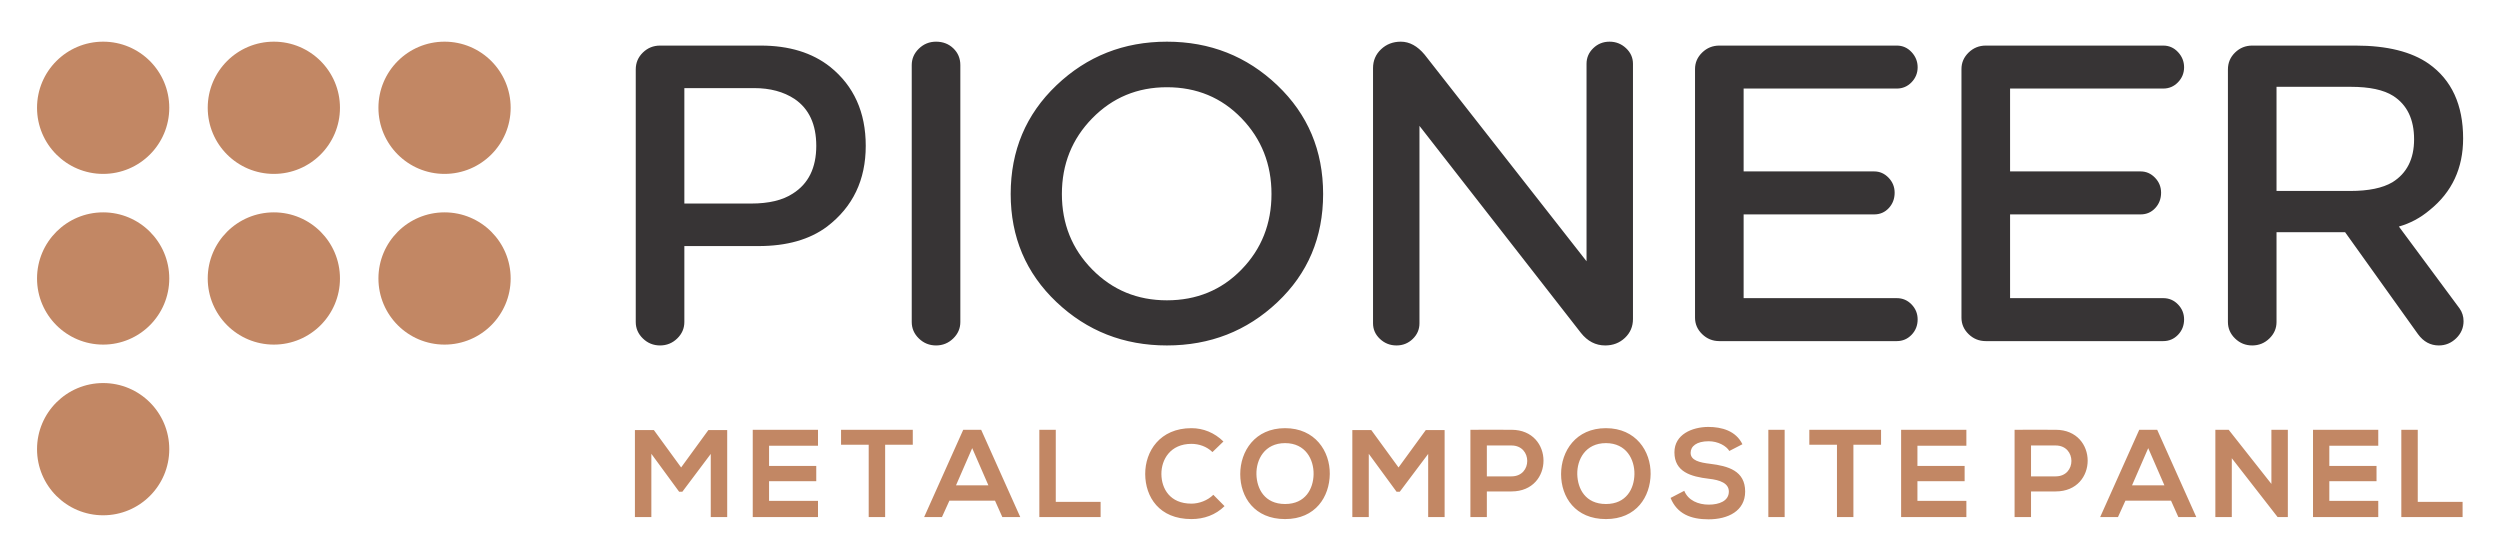 <svg xmlns="http://www.w3.org/2000/svg" id="pioneer_svg_logo" viewBox="0 0 540 120" fill="none"><path fill-rule="evenodd" clip-rule="evenodd" d="M22.282 9C30.168 9 36.562 15.393 36.562 23.282C36.562 31.168 30.168 37.562 22.282 37.562C14.394 37.562 8 31.168 8 23.282C8 15.393 14.394 9 22.282 9Z" fill="#C28764"></path><path fill-rule="evenodd" clip-rule="evenodd" d="M59.152 9C67.038 9 73.432 15.393 73.432 23.282C73.432 31.168 67.038 37.562 59.152 37.562C51.264 37.562 44.87 31.168 44.87 23.282C44.87 15.393 51.264 9 59.152 9Z" fill="#C28764"></path><path fill-rule="evenodd" clip-rule="evenodd" d="M96.021 9C103.909 9 110.303 15.393 110.303 23.282C110.303 31.168 103.909 37.562 96.021 37.562C88.135 37.562 81.741 31.168 81.741 23.282C81.741 15.393 88.135 9 96.021 9Z" fill="#C28764"></path><path fill-rule="evenodd" clip-rule="evenodd" d="M22.282 82.74C30.168 82.74 36.562 89.134 36.562 97.021C36.562 104.91 30.168 111.302 22.282 111.302C14.394 111.302 8 104.91 8 97.021C8 89.134 14.394 82.74 22.282 82.74Z" fill="#C28764"></path><path fill-rule="evenodd" clip-rule="evenodd" d="M22.282 45.87C30.168 45.87 36.562 52.264 36.562 60.152C36.562 68.038 30.168 74.434 22.282 74.434C14.394 74.434 8 68.038 8 60.152C8 52.264 14.394 45.87 22.282 45.87Z" fill="#C28764"></path><path fill-rule="evenodd" clip-rule="evenodd" d="M59.152 45.87C67.038 45.87 73.432 52.264 73.432 60.152C73.432 68.038 67.038 74.434 59.152 74.434C51.264 74.434 44.87 68.038 44.87 60.152C44.87 52.264 51.264 45.87 59.152 45.87Z" fill="#C28764"></path><path fill-rule="evenodd" clip-rule="evenodd" d="M96.021 45.87C103.909 45.87 110.303 52.264 110.303 60.152C110.303 68.038 103.909 74.434 96.021 74.434C88.135 74.434 81.741 68.038 81.741 60.152C81.741 52.264 88.135 45.87 96.021 45.87Z" fill="#C28764"></path><path d="M142.57 9.846C141.133 9.846 139.899 10.345 138.868 11.345C137.837 12.345 137.322 13.564 137.322 15.001V69.554C137.322 70.93 137.837 72.117 138.868 73.116C139.899 74.116 141.133 74.617 142.57 74.617C144.009 74.617 145.241 74.116 146.273 73.116C147.304 72.117 147.82 70.93 147.82 69.554V53.151H163.848C169.972 53.151 174.907 51.745 178.657 48.934C184.219 44.684 187 38.873 187 31.498C187 24.25 184.437 18.564 179.313 14.44C175.438 11.378 170.44 9.846 164.316 9.846H142.57ZM176.315 31.498C176.315 36.248 174.626 39.686 171.251 41.81C169.065 43.247 166.066 43.965 162.254 43.965H147.82V19.032H162.91C166.347 19.032 169.252 19.812 171.626 21.375C174.752 23.499 176.315 26.874 176.315 31.498ZM196.935 69.554C196.935 70.93 197.45 72.117 198.481 73.116C199.514 74.116 200.746 74.617 202.185 74.617C203.622 74.617 204.856 74.116 205.887 73.116C206.918 72.117 207.433 70.93 207.433 69.554V14.063C207.433 12.626 206.934 11.423 205.934 10.456C204.934 9.488 203.684 9.002 202.185 9.002C200.746 9.002 199.514 9.502 198.481 10.502C197.45 11.502 196.935 12.688 196.935 14.063V69.554ZM285.794 41.903C285.794 32.529 282.5 24.703 275.906 18.423C269.313 12.142 261.363 9.002 252.051 9.002C242.741 9.002 234.789 12.142 228.195 18.423C221.603 24.703 218.308 32.529 218.308 41.903C218.308 51.215 221.603 58.993 228.195 65.243C234.789 71.492 242.741 74.617 252.051 74.617C261.363 74.617 269.313 71.508 275.906 65.289C282.5 59.072 285.794 51.276 285.794 41.903ZM274.641 41.903C274.641 48.34 272.486 53.776 268.174 58.213C263.862 62.649 258.487 64.868 252.051 64.868C245.677 64.868 240.302 62.649 235.928 58.213C231.555 53.776 229.367 48.34 229.367 41.903C229.367 35.467 231.555 30.014 235.928 25.546C240.302 21.079 245.677 18.843 252.051 18.843C258.487 18.843 263.862 21.079 268.174 25.546C272.486 30.014 274.641 35.467 274.641 41.903ZM352.722 13.783C352.722 12.469 352.222 11.345 351.222 10.409C350.222 9.471 349.034 9.002 347.659 9.002C346.284 9.002 345.112 9.471 344.144 10.409C343.176 11.345 342.692 12.469 342.692 13.783V56.432L307.728 11.815C306.167 9.939 304.448 9.002 302.573 9.002C300.887 9.002 299.464 9.55 298.309 10.643C297.153 11.736 296.574 13.096 296.574 14.721V69.837C296.574 71.147 297.075 72.273 298.074 73.21C299.074 74.147 300.261 74.617 301.637 74.617C303.012 74.617 304.183 74.147 305.151 73.21C306.119 72.273 306.604 71.147 306.604 69.837V27.188L341.473 71.897C342.91 73.71 344.661 74.617 346.723 74.617C348.408 74.617 349.831 74.07 350.988 72.976C352.143 71.882 352.722 70.522 352.722 68.899V13.783ZM376.623 46.309H404.837C406.086 46.309 407.133 45.855 407.976 44.949C408.82 44.044 409.242 42.934 409.242 41.622C409.242 40.372 408.805 39.295 407.93 38.388C407.054 37.481 406.023 37.028 404.837 37.028H376.623V19.127H409.711C410.961 19.127 412.023 18.673 412.898 17.767C413.772 16.86 414.211 15.782 414.211 14.533C414.211 13.283 413.772 12.19 412.898 11.253C412.023 10.316 410.961 9.846 409.711 9.846H371.375C369.937 9.846 368.703 10.345 367.672 11.345C366.641 12.345 366.125 13.533 366.125 14.907V68.618C366.125 69.992 366.641 71.18 367.672 72.179C368.703 73.179 369.937 73.679 371.375 73.679H409.711C410.961 73.679 412.023 73.226 412.898 72.319C413.772 71.413 414.211 70.303 414.211 68.992C414.211 67.742 413.772 66.663 412.898 65.759C412.023 64.852 410.961 64.399 409.711 64.399H376.623V46.309ZM434.176 46.309H462.39C463.638 46.309 464.687 45.855 465.528 44.949C466.373 44.044 466.795 42.934 466.795 41.622C466.795 40.372 466.358 39.295 465.483 38.388C464.607 37.481 463.576 37.028 462.39 37.028H434.176V19.127H467.263C468.514 19.127 469.576 18.673 470.451 17.767C471.325 16.86 471.764 15.782 471.764 14.533C471.764 13.283 471.325 12.19 470.451 11.253C469.576 10.316 468.514 9.846 467.263 9.846H428.926C427.489 9.846 426.255 10.345 425.223 11.345C424.194 12.345 423.676 13.533 423.676 14.907V68.618C423.676 69.992 424.194 71.18 425.223 72.179C426.255 73.179 427.489 73.679 428.926 73.679H467.263C468.514 73.679 469.576 73.226 470.451 72.319C471.325 71.413 471.764 70.303 471.764 68.992C471.764 67.742 471.325 66.663 470.451 65.759C469.576 64.852 468.514 64.399 467.263 64.399H434.176V46.309ZM491.729 50.151H506.539L522.286 72.179C523.472 73.804 524.973 74.617 526.785 74.617C528.223 74.617 529.472 74.1 530.536 73.07C531.596 72.038 532.128 70.805 532.128 69.367C532.128 68.367 531.846 67.461 531.285 66.649L518.162 48.934C520.598 48.245 522.818 47.058 524.816 45.371C529.627 41.496 532.035 36.341 532.035 29.905C532.035 22.657 529.566 17.282 524.629 13.783C520.88 11.159 515.599 9.846 508.788 9.846H486.479C485.042 9.846 483.808 10.345 482.777 11.345C481.746 12.345 481.231 13.564 481.231 15.001V69.554C481.231 70.93 481.746 72.117 482.777 73.116C483.808 74.116 485.042 74.617 486.479 74.617C487.918 74.617 489.15 74.116 490.182 73.116C491.213 72.117 491.729 70.93 491.729 69.554V50.151ZM507.757 18.752C511.819 18.752 514.881 19.406 516.943 20.719C519.942 22.657 521.443 25.78 521.443 30.093C521.443 34.341 519.88 37.434 516.756 39.371C514.63 40.622 511.599 41.247 507.664 41.247H491.729V18.752H507.757Z" id="pioneer-text" fill="#373435"></path><path d="M153.524 111.691H157.075V92.888H153.013L147.122 100.971L141.231 92.888H137.142V111.691H140.693V98.022L146.692 106.212H147.391L153.524 98.048V111.691ZM176.688 108.194H166.116V103.944H176.311V100.635H166.116V96.277H176.688V92.834H162.593C162.593 99.12 162.593 105.423 162.593 111.691H176.688V108.194ZM187.639 111.691H191.19V96.062H197.161V92.834C191.701 92.834 187.101 92.834 181.667 92.834V96.062H187.639V111.691ZM216.505 111.691H220.378L211.932 92.834H208.058L199.612 111.691H203.459L205.073 108.14H214.918L216.505 111.691ZM213.492 104.831H206.498L209.995 96.797L213.492 104.831ZM224.497 92.834V111.691H237.732V108.409H228.048V92.834H224.497ZM262.079 106.876C260.841 108.113 258.985 108.786 257.345 108.786C252.691 108.786 250.888 105.531 250.861 102.411C250.835 99.263 252.798 95.874 257.345 95.874C258.985 95.874 260.653 96.439 261.891 97.649L264.258 95.363C262.321 93.453 259.9 92.484 257.345 92.484C250.539 92.484 247.338 97.488 247.365 102.411C247.392 107.306 250.35 112.121 257.345 112.121C260.061 112.121 262.563 111.234 264.5 109.324L262.079 106.876ZM277.576 92.484C271.066 92.484 267.892 97.461 267.892 102.411C267.892 107.36 270.958 112.121 277.576 112.121C284.193 112.121 287.179 107.253 287.233 102.384C287.287 97.461 284.059 92.484 277.576 92.484ZM277.576 95.713C282.014 95.713 283.789 99.263 283.736 102.437C283.682 105.531 282.014 108.866 277.576 108.866C273.137 108.866 271.469 105.558 271.389 102.464C271.308 99.29 273.137 95.713 277.576 95.713ZM308.486 111.691H312.037V92.888H307.975L302.084 100.971L296.193 92.888H292.104V111.691H295.655V98.022L301.654 106.212H302.353L308.486 98.048V111.691ZM321.159 96.224H326.485C331.004 96.224 331.031 102.895 326.485 102.895H321.159V96.224ZM326.485 92.834C323.526 92.807 320.567 92.834 317.608 92.834V111.691H321.159V106.15H326.485C335.712 106.15 335.685 92.834 326.485 92.834ZM346.878 92.484C340.368 92.484 337.194 97.461 337.194 102.411C337.194 107.36 340.261 112.121 346.878 112.121C353.495 112.121 356.481 107.253 356.535 102.384C356.589 97.461 353.361 92.484 346.878 92.484ZM346.878 95.713C351.316 95.713 353.092 99.263 353.038 102.437C352.984 105.531 351.316 108.866 346.878 108.866C342.439 108.866 340.772 105.558 340.691 102.464C340.61 99.29 342.439 95.713 346.878 95.713ZM376.363 95.954C374.937 93.049 371.897 92.215 368.965 92.215C365.495 92.243 361.676 93.83 361.676 97.703C361.676 101.926 365.226 102.948 369.073 103.406C371.575 103.675 373.431 104.401 373.431 106.177C373.431 108.221 371.332 109.001 369.1 109.001C366.813 109.001 364.634 108.086 363.801 106.015L360.842 107.549C362.24 110.992 365.199 112.175 369.046 112.175C373.243 112.175 376.954 110.373 376.954 106.177C376.954 101.684 373.296 100.662 369.369 100.178C367.109 99.909 365.173 99.452 365.173 97.811C365.173 96.412 366.437 95.309 369.073 95.309C371.117 95.309 372.893 96.331 373.538 97.407L376.363 95.954ZM385.484 111.691V92.834H381.961V111.691H385.484ZM396.785 111.691H400.336V96.062H406.308V92.834C400.847 92.834 396.247 92.834 390.814 92.834V96.062H396.785V111.691ZM424.737 108.194H414.165V103.944H424.36V100.635H414.165V96.277H424.737V92.834H410.641C410.641 99.12 410.641 105.423 410.641 111.691H424.737V108.194ZM438.701 96.224H444.027C448.546 96.224 448.573 102.895 444.027 102.895H438.701V96.224ZM444.027 92.834C441.068 92.807 438.109 92.834 435.15 92.834V111.691H438.701V106.15H444.027C453.253 106.15 453.226 92.834 444.027 92.834ZM470.526 111.691H474.399L465.953 92.834H462.079L453.633 111.691H457.48L459.093 108.14H468.939L470.526 111.691ZM467.513 104.831H460.519L464.016 96.797L467.513 104.831ZM490.623 104.527L481.396 92.834H478.518V111.691H482.068V98.976L491.968 111.691H494.173V92.834H490.623V104.527ZM513.705 108.194H503.134V103.944H513.329V100.635H503.134V96.277H513.705V92.834H499.61C499.61 99.12 499.61 105.423 499.61 111.691H513.705V108.194ZM518.685 92.834V111.691H531.919V108.409H522.235V92.834H518.685Z" id="tagline-text" fill="#C28764"></path></svg>